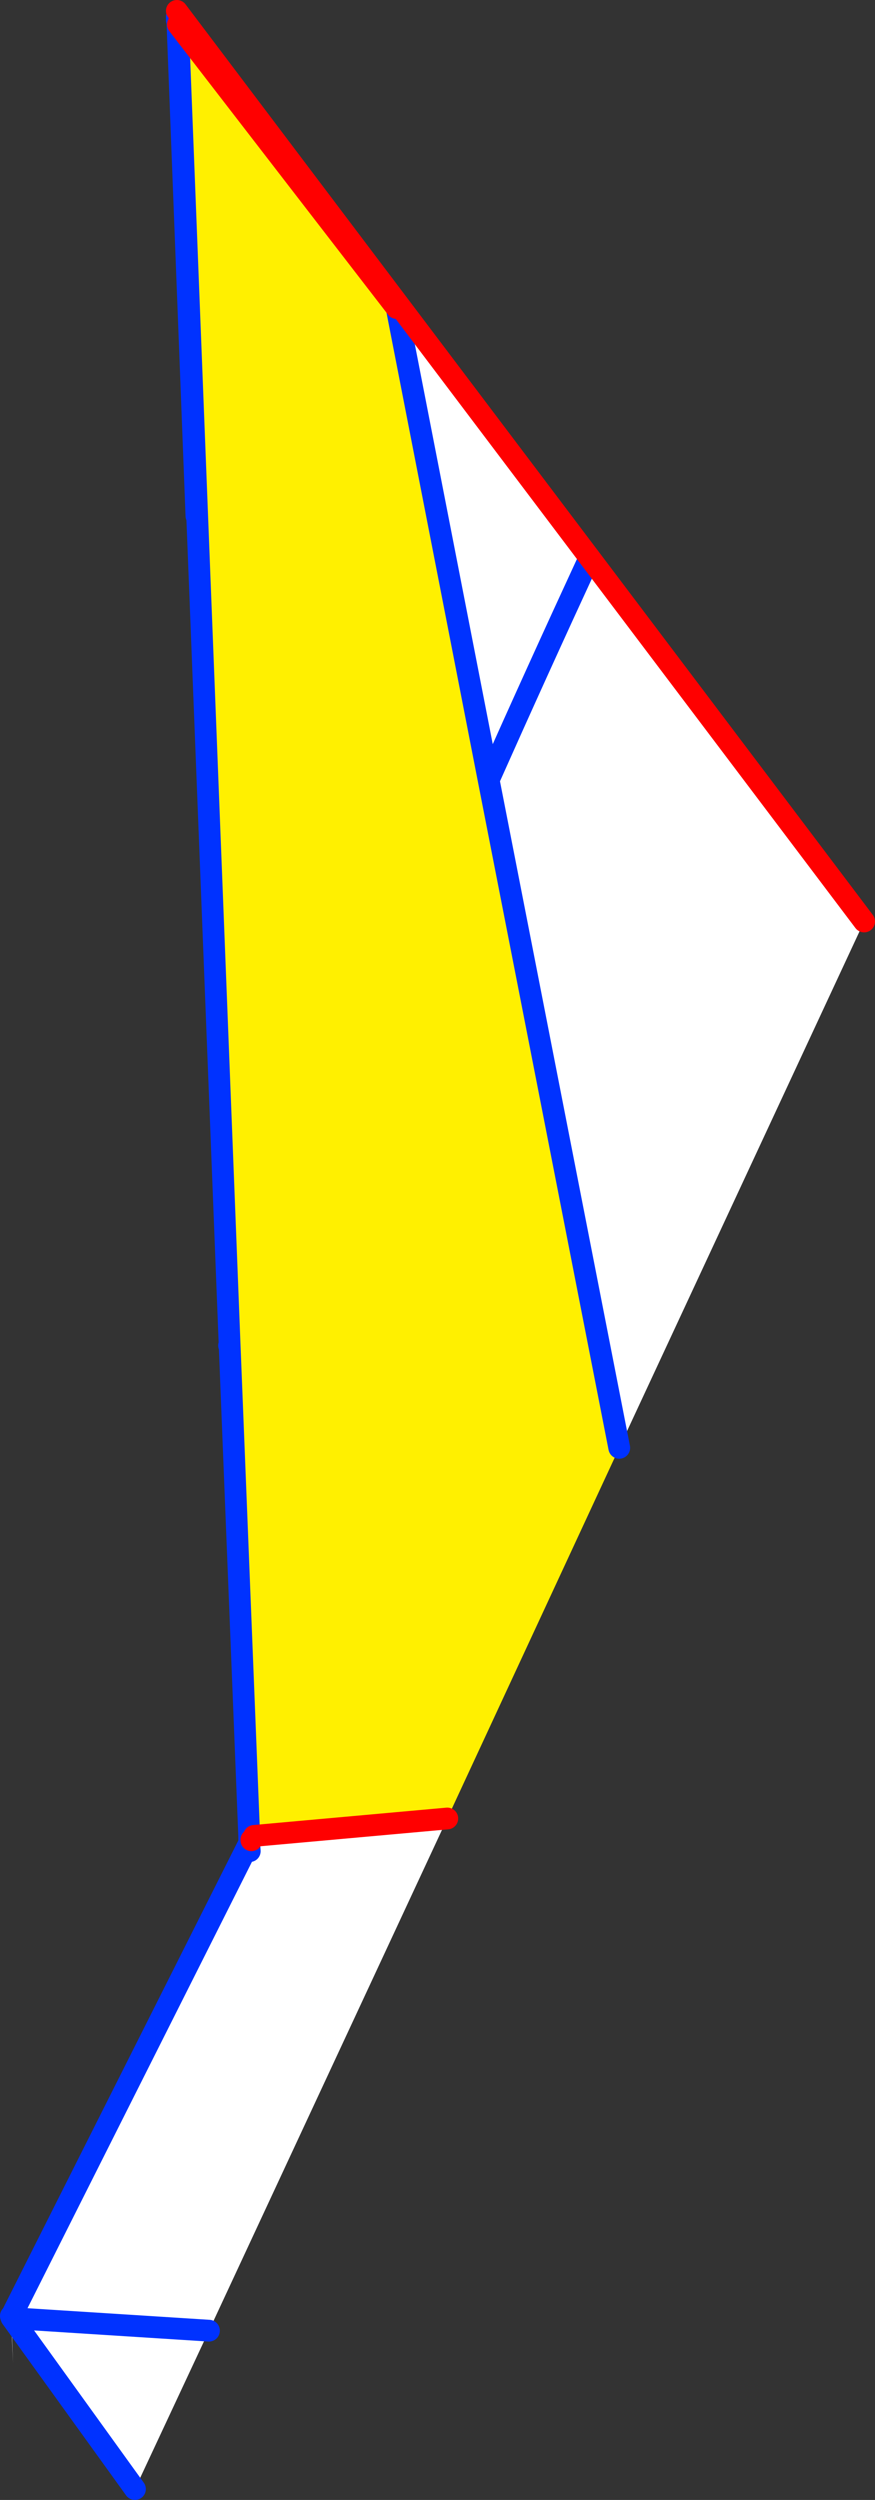 <?xml version="1.0" encoding="UTF-8" standalone="no"?>
<svg xmlns:xlink="http://www.w3.org/1999/xlink" height="229.65px" width="80.4px" xmlns="http://www.w3.org/2000/svg">
  <rect width="100%" height="100%" fill="#333333" stroke="none"/>
  <g transform="matrix(1.0, 0.0, 0.0, 1.0, -275.55, -119.5)">
    <path d="M354.95 204.15 L332.45 252.5 320.45 191.15 Q324.95 181.05 329.55 171.1 L329.55 171.0 329.7 170.7 329.55 171.0 329.55 171.1 Q324.95 181.05 320.45 191.15 L312.0 147.8 291.9 121.75 291.85 121.5 291.9 121.75 296.65 243.05 296.6 243.1 296.65 243.05 298.45 288.2 298.45 288.8 298.65 288.5 298.65 288.55 298.5 289.55 298.9 288.15 316.65 286.55 294.75 333.6 287.95 348.15 276.6 332.4 276.75 336.6 276.55 332.25 276.6 332.25 298.2 289.3 298.45 289.8 298.4 288.9 296.6 243.1 293.6 166.9 291.85 121.5 291.8 121.35 291.8 121.0 291.8 120.5 329.7 170.7 354.95 204.15 M298.4 288.9 L298.45 288.8 298.5 289.55 298.45 288.8 298.4 288.9 M276.6 332.4 L276.7 332.45 276.6 332.25 276.6 332.4 M294.75 333.6 L276.7 332.45 294.75 333.6" fill="#ffffff" fill-rule="evenodd" stroke="none"/>
    <path d="M320.45 191.15 L332.45 252.5 316.65 286.55 298.9 288.15 298.45 288.2 296.65 243.05 291.9 121.75 312.0 147.8 320.45 191.15" fill="#fff000" fill-rule="evenodd" stroke="none"/>
    <path d="M329.7 170.7 L329.55 171.0 329.55 171.1 Q324.95 181.05 320.45 191.15 L332.45 252.5 M287.95 348.15 L276.6 332.4 276.7 332.45 276.6 332.25 298.2 289.3 298.4 288.9 298.45 288.8 298.65 288.5 M276.55 332.25 L276.6 332.25 M293.6 166.9 L291.85 121.5 291.8 121.35 291.8 121.0 M291.85 121.5 L291.9 121.75 296.65 243.05 298.45 288.2 298.45 288.8 298.5 289.55 M312.0 147.8 L320.45 191.15 M296.6 243.1 L296.65 243.05 M276.7 332.45 L294.75 333.6" fill="none" stroke="#0032ff" stroke-linecap="round" stroke-linejoin="round" stroke-width="2.0"/>
    <path d="M354.95 204.15 L329.7 170.7 291.8 120.5 M291.9 121.75 L312.0 147.8 M298.65 288.5 L298.65 288.55 M316.65 286.55 L298.9 288.15" fill="none" stroke="#ff0000" stroke-linecap="round" stroke-linejoin="round" stroke-width="2.0"/>
  </g>
</svg>
